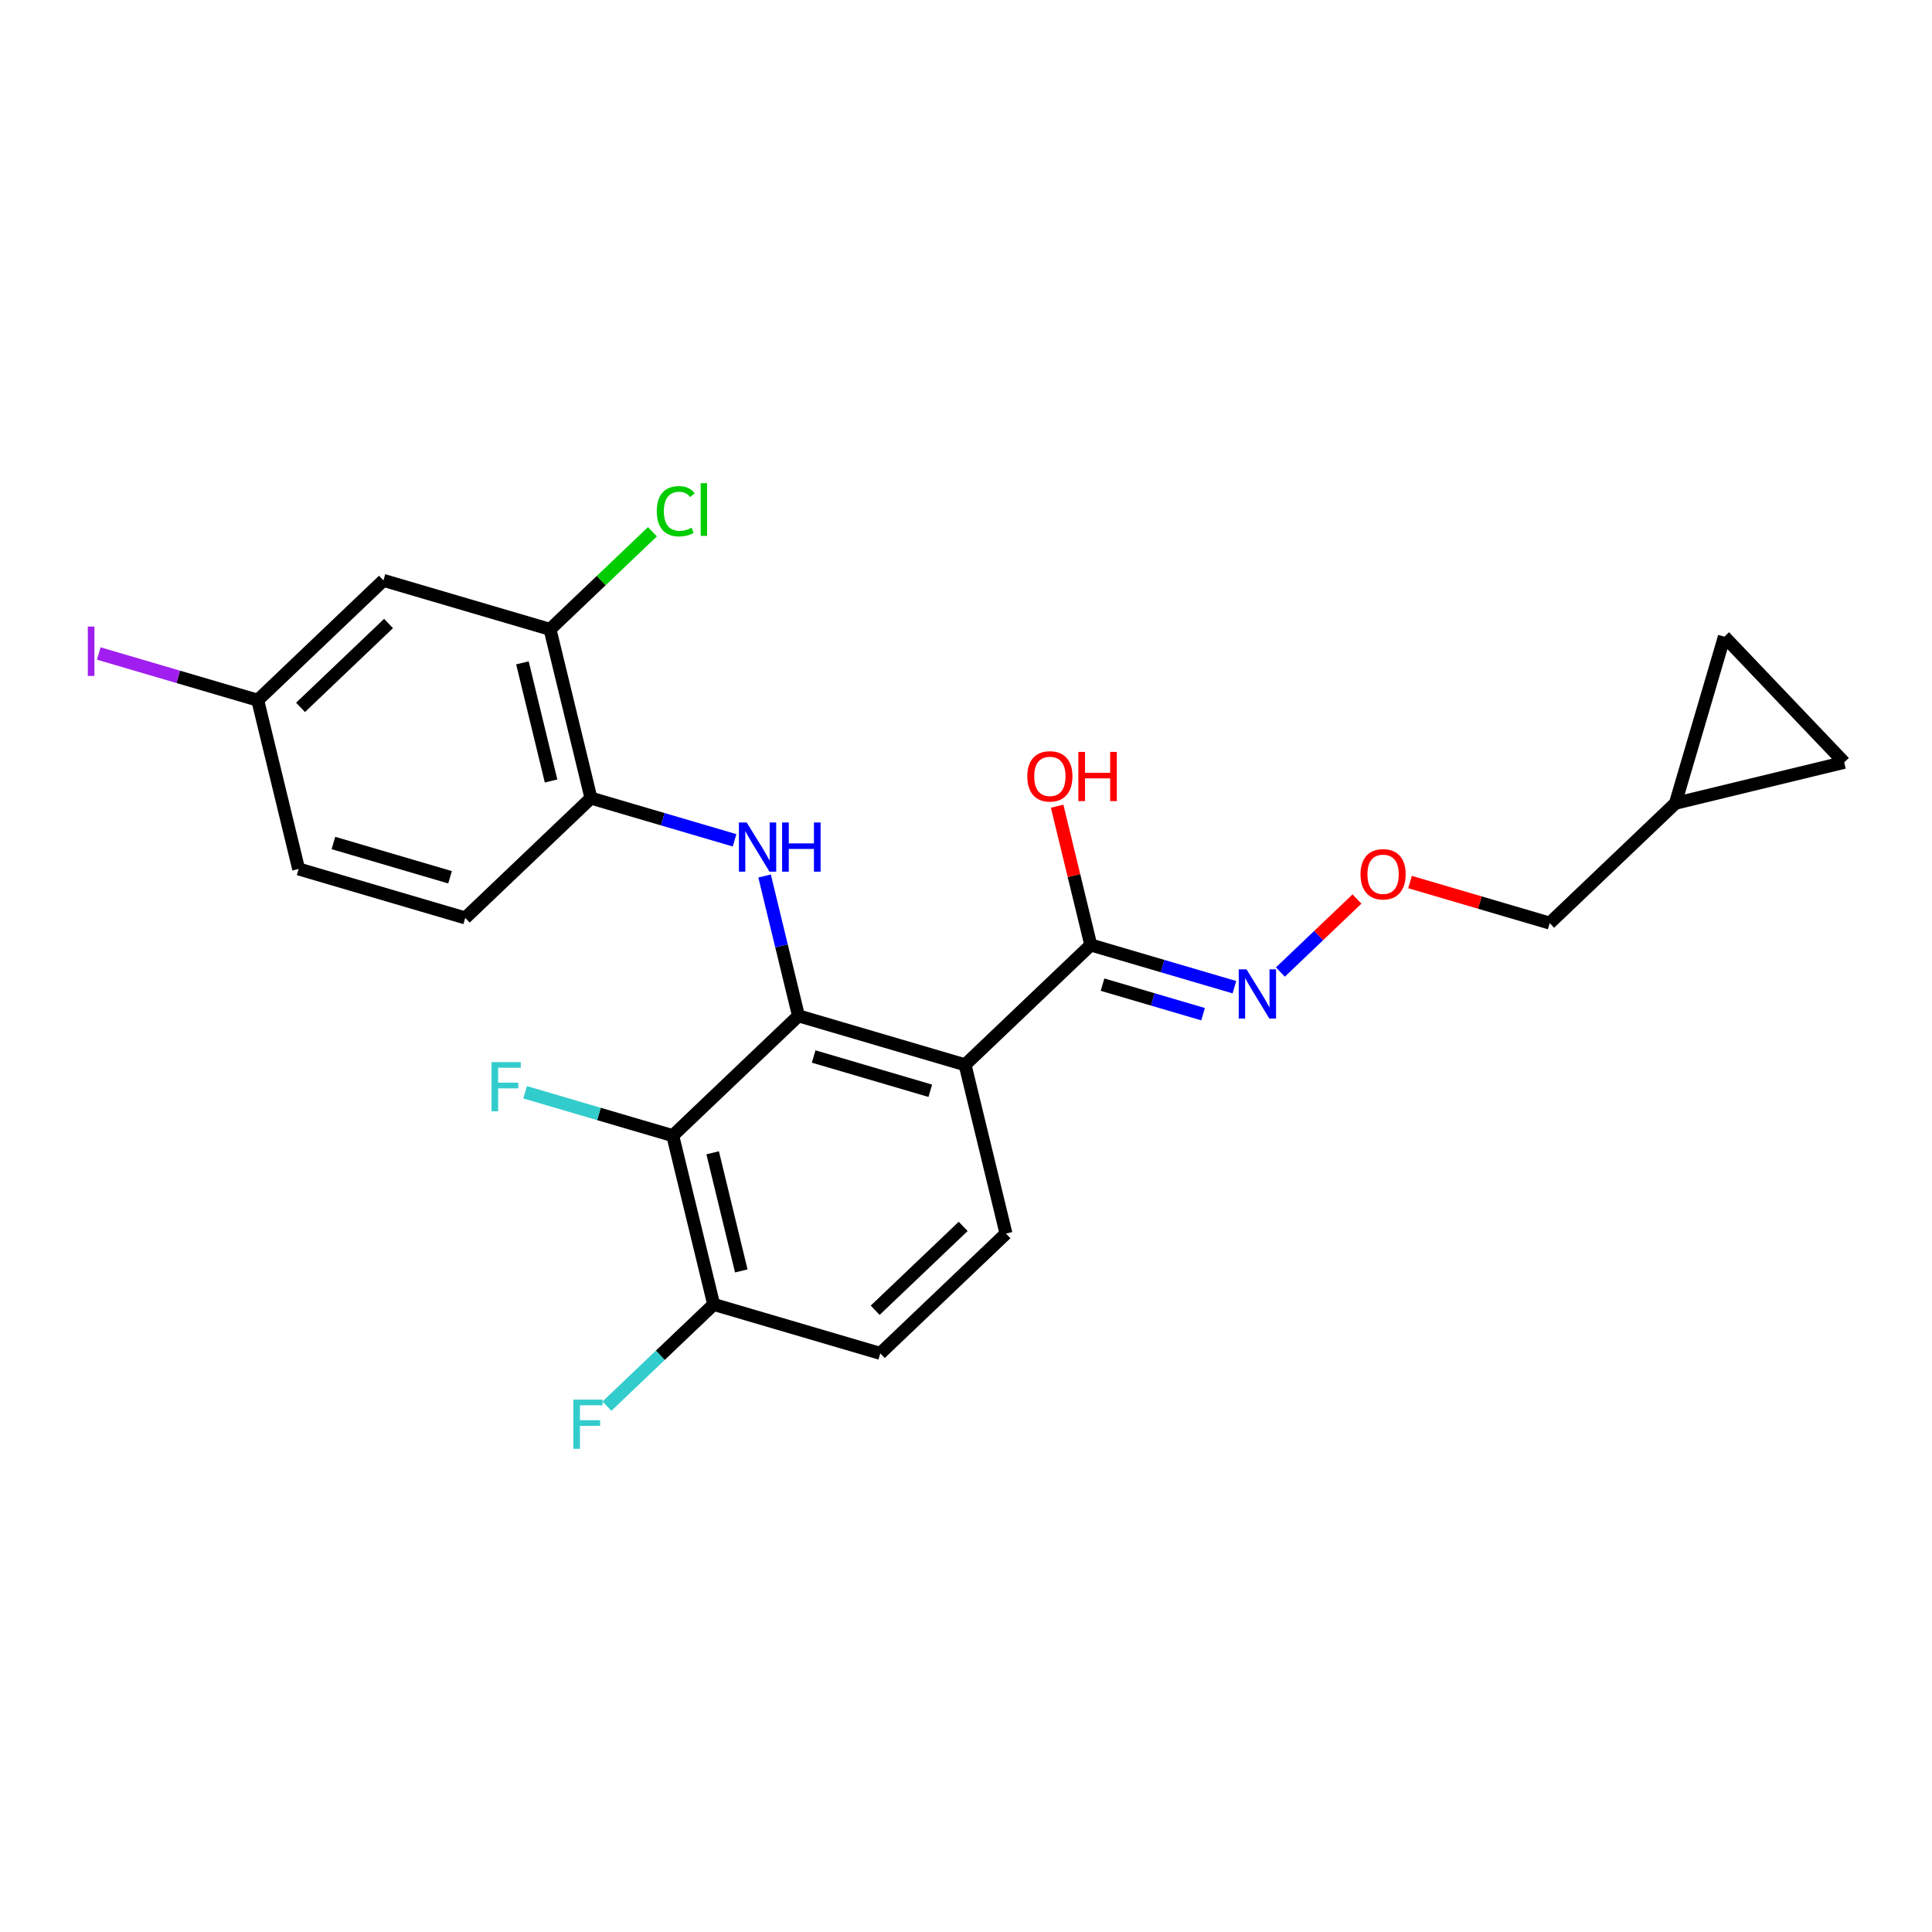 <?xml version='1.0' encoding='iso-8859-1'?>
<svg version='1.1' baseProfile='full'
              xmlns='http://www.w3.org/2000/svg'
                      xmlns:rdkit='http://www.rdkit.org/xml'
                      xmlns:xlink='http://www.w3.org/1999/xlink'
                  xml:space='preserve'
width='300px' height='300px' viewBox='0 0 300 300'>
<!-- END OF HEADER -->
<rect style='opacity:0;fill:#FFFFFF;stroke:none' width='300' height='300' x='0' y='0'> </rect>
<rect style='opacity:0;fill:#FFFFFF;stroke:none' width='300' height='300' x='0' y='0'> </rect>
<path class='bond-0 atom-0 atom-1' d='M 286.364,118.381 L 267.759,98.862' style='fill:none;fill-rule:evenodd;stroke:#000000;stroke-width:2.0px;stroke-linecap:butt;stroke-linejoin:miter;stroke-opacity:1' />
<path class='bond-1 atom-0 atom-8' d='M 286.364,118.381 L 260.157,124.733' style='fill:none;fill-rule:evenodd;stroke:#000000;stroke-width:2.0px;stroke-linecap:butt;stroke-linejoin:miter;stroke-opacity:1' />
<path class='bond-2 atom-1 atom-8' d='M 267.759,98.862 L 260.157,124.733' style='fill:none;fill-rule:evenodd;stroke:#000000;stroke-width:2.0px;stroke-linecap:butt;stroke-linejoin:miter;stroke-opacity:1' />
<path class='bond-3 atom-2 atom-5' d='M 46.372,134.934 L 72.243,142.536' style='fill:none;fill-rule:evenodd;stroke:#000000;stroke-width:2.0px;stroke-linecap:butt;stroke-linejoin:miter;stroke-opacity:1' />
<path class='bond-3 atom-2 atom-5' d='M 51.773,130.9 L 69.883,136.221' style='fill:none;fill-rule:evenodd;stroke:#000000;stroke-width:2.0px;stroke-linecap:butt;stroke-linejoin:miter;stroke-opacity:1' />
<path class='bond-4 atom-2 atom-9' d='M 46.372,134.934 L 40.02,108.727' style='fill:none;fill-rule:evenodd;stroke:#000000;stroke-width:2.0px;stroke-linecap:butt;stroke-linejoin:miter;stroke-opacity:1' />
<path class='bond-5 atom-3 atom-4' d='M 156.209,191.548 L 136.69,210.152' style='fill:none;fill-rule:evenodd;stroke:#000000;stroke-width:2.0px;stroke-linecap:butt;stroke-linejoin:miter;stroke-opacity:1' />
<path class='bond-5 atom-3 atom-4' d='M 149.561,190.435 L 135.897,203.457' style='fill:none;fill-rule:evenodd;stroke:#000000;stroke-width:2.0px;stroke-linecap:butt;stroke-linejoin:miter;stroke-opacity:1' />
<path class='bond-6 atom-3 atom-10' d='M 156.209,191.548 L 149.857,165.342' style='fill:none;fill-rule:evenodd;stroke:#000000;stroke-width:2.0px;stroke-linecap:butt;stroke-linejoin:miter;stroke-opacity:1' />
<path class='bond-7 atom-4 atom-12' d='M 136.69,210.152 L 110.819,202.55' style='fill:none;fill-rule:evenodd;stroke:#000000;stroke-width:2.0px;stroke-linecap:butt;stroke-linejoin:miter;stroke-opacity:1' />
<path class='bond-8 atom-5 atom-13' d='M 72.243,142.536 L 91.763,123.931' style='fill:none;fill-rule:evenodd;stroke:#000000;stroke-width:2.0px;stroke-linecap:butt;stroke-linejoin:miter;stroke-opacity:1' />
<path class='bond-9 atom-6 atom-9' d='M 59.539,90.123 L 40.02,108.727' style='fill:none;fill-rule:evenodd;stroke:#000000;stroke-width:2.0px;stroke-linecap:butt;stroke-linejoin:miter;stroke-opacity:1' />
<path class='bond-9 atom-6 atom-9' d='M 60.332,96.818 L 46.669,109.841' style='fill:none;fill-rule:evenodd;stroke:#000000;stroke-width:2.0px;stroke-linecap:butt;stroke-linejoin:miter;stroke-opacity:1' />
<path class='bond-10 atom-6 atom-11' d='M 59.539,90.123 L 85.41,97.725' style='fill:none;fill-rule:evenodd;stroke:#000000;stroke-width:2.0px;stroke-linecap:butt;stroke-linejoin:miter;stroke-opacity:1' />
<path class='bond-11 atom-7 atom-8' d='M 240.638,143.337 L 260.157,124.733' style='fill:none;fill-rule:evenodd;stroke:#000000;stroke-width:2.0px;stroke-linecap:butt;stroke-linejoin:miter;stroke-opacity:1' />
<path class='bond-12 atom-7 atom-24' d='M 240.638,143.337 L 229.792,140.15' style='fill:none;fill-rule:evenodd;stroke:#000000;stroke-width:2.0px;stroke-linecap:butt;stroke-linejoin:miter;stroke-opacity:1' />
<path class='bond-12 atom-7 atom-24' d='M 229.792,140.15 L 218.947,136.963' style='fill:none;fill-rule:evenodd;stroke:#FF0000;stroke-width:2.0px;stroke-linecap:butt;stroke-linejoin:miter;stroke-opacity:1' />
<path class='bond-13 atom-9 atom-20' d='M 40.02,108.727 L 27.678,105.101' style='fill:none;fill-rule:evenodd;stroke:#000000;stroke-width:2.0px;stroke-linecap:butt;stroke-linejoin:miter;stroke-opacity:1' />
<path class='bond-13 atom-9 atom-20' d='M 27.678,105.101 L 15.335,101.474' style='fill:none;fill-rule:evenodd;stroke:#A01EEF;stroke-width:2.0px;stroke-linecap:butt;stroke-linejoin:miter;stroke-opacity:1' />
<path class='bond-14 atom-10 atom-15' d='M 149.857,165.342 L 123.986,157.74' style='fill:none;fill-rule:evenodd;stroke:#000000;stroke-width:2.0px;stroke-linecap:butt;stroke-linejoin:miter;stroke-opacity:1' />
<path class='bond-14 atom-10 atom-15' d='M 144.456,169.375 L 126.346,164.054' style='fill:none;fill-rule:evenodd;stroke:#000000;stroke-width:2.0px;stroke-linecap:butt;stroke-linejoin:miter;stroke-opacity:1' />
<path class='bond-15 atom-10 atom-16' d='M 149.857,165.342 L 169.376,146.737' style='fill:none;fill-rule:evenodd;stroke:#000000;stroke-width:2.0px;stroke-linecap:butt;stroke-linejoin:miter;stroke-opacity:1' />
<path class='bond-16 atom-11 atom-13' d='M 85.41,97.725 L 91.763,123.931' style='fill:none;fill-rule:evenodd;stroke:#000000;stroke-width:2.0px;stroke-linecap:butt;stroke-linejoin:miter;stroke-opacity:1' />
<path class='bond-16 atom-11 atom-13' d='M 81.122,102.926 L 85.569,121.271' style='fill:none;fill-rule:evenodd;stroke:#000000;stroke-width:2.0px;stroke-linecap:butt;stroke-linejoin:miter;stroke-opacity:1' />
<path class='bond-17 atom-11 atom-17' d='M 85.41,97.725 L 93.361,90.148' style='fill:none;fill-rule:evenodd;stroke:#000000;stroke-width:2.0px;stroke-linecap:butt;stroke-linejoin:miter;stroke-opacity:1' />
<path class='bond-17 atom-11 atom-17' d='M 93.361,90.148 L 101.311,82.57' style='fill:none;fill-rule:evenodd;stroke:#00CC00;stroke-width:2.0px;stroke-linecap:butt;stroke-linejoin:miter;stroke-opacity:1' />
<path class='bond-18 atom-12 atom-14' d='M 110.819,202.55 L 104.467,176.344' style='fill:none;fill-rule:evenodd;stroke:#000000;stroke-width:2.0px;stroke-linecap:butt;stroke-linejoin:miter;stroke-opacity:1' />
<path class='bond-18 atom-12 atom-14' d='M 115.107,197.349 L 110.661,179.004' style='fill:none;fill-rule:evenodd;stroke:#000000;stroke-width:2.0px;stroke-linecap:butt;stroke-linejoin:miter;stroke-opacity:1' />
<path class='bond-19 atom-12 atom-18' d='M 110.819,202.55 L 102.532,210.449' style='fill:none;fill-rule:evenodd;stroke:#000000;stroke-width:2.0px;stroke-linecap:butt;stroke-linejoin:miter;stroke-opacity:1' />
<path class='bond-19 atom-12 atom-18' d='M 102.532,210.449 L 94.244,218.348' style='fill:none;fill-rule:evenodd;stroke:#33CCCC;stroke-width:2.0px;stroke-linecap:butt;stroke-linejoin:miter;stroke-opacity:1' />
<path class='bond-20 atom-13 atom-21' d='M 91.763,123.931 L 102.913,127.208' style='fill:none;fill-rule:evenodd;stroke:#000000;stroke-width:2.0px;stroke-linecap:butt;stroke-linejoin:miter;stroke-opacity:1' />
<path class='bond-20 atom-13 atom-21' d='M 102.913,127.208 L 114.064,130.484' style='fill:none;fill-rule:evenodd;stroke:#0000FF;stroke-width:2.0px;stroke-linecap:butt;stroke-linejoin:miter;stroke-opacity:1' />
<path class='bond-21 atom-14 atom-15' d='M 104.467,176.344 L 123.986,157.74' style='fill:none;fill-rule:evenodd;stroke:#000000;stroke-width:2.0px;stroke-linecap:butt;stroke-linejoin:miter;stroke-opacity:1' />
<path class='bond-22 atom-14 atom-19' d='M 104.467,176.344 L 93.004,172.975' style='fill:none;fill-rule:evenodd;stroke:#000000;stroke-width:2.0px;stroke-linecap:butt;stroke-linejoin:miter;stroke-opacity:1' />
<path class='bond-22 atom-14 atom-19' d='M 93.004,172.975 L 81.54,169.607' style='fill:none;fill-rule:evenodd;stroke:#33CCCC;stroke-width:2.0px;stroke-linecap:butt;stroke-linejoin:miter;stroke-opacity:1' />
<path class='bond-23 atom-15 atom-21' d='M 123.986,157.74 L 121.354,146.883' style='fill:none;fill-rule:evenodd;stroke:#000000;stroke-width:2.0px;stroke-linecap:butt;stroke-linejoin:miter;stroke-opacity:1' />
<path class='bond-23 atom-15 atom-21' d='M 121.354,146.883 L 118.723,136.026' style='fill:none;fill-rule:evenodd;stroke:#0000FF;stroke-width:2.0px;stroke-linecap:butt;stroke-linejoin:miter;stroke-opacity:1' />
<path class='bond-24 atom-16 atom-22' d='M 169.376,146.737 L 180.527,150.014' style='fill:none;fill-rule:evenodd;stroke:#000000;stroke-width:2.0px;stroke-linecap:butt;stroke-linejoin:miter;stroke-opacity:1' />
<path class='bond-24 atom-16 atom-22' d='M 180.527,150.014 L 191.678,153.29' style='fill:none;fill-rule:evenodd;stroke:#0000FF;stroke-width:2.0px;stroke-linecap:butt;stroke-linejoin:miter;stroke-opacity:1' />
<path class='bond-24 atom-16 atom-22' d='M 171.201,152.895 L 179.007,155.188' style='fill:none;fill-rule:evenodd;stroke:#000000;stroke-width:2.0px;stroke-linecap:butt;stroke-linejoin:miter;stroke-opacity:1' />
<path class='bond-24 atom-16 atom-22' d='M 179.007,155.188 L 186.812,157.482' style='fill:none;fill-rule:evenodd;stroke:#0000FF;stroke-width:2.0px;stroke-linecap:butt;stroke-linejoin:miter;stroke-opacity:1' />
<path class='bond-25 atom-16 atom-23' d='M 169.376,146.737 L 166.764,135.961' style='fill:none;fill-rule:evenodd;stroke:#000000;stroke-width:2.0px;stroke-linecap:butt;stroke-linejoin:miter;stroke-opacity:1' />
<path class='bond-25 atom-16 atom-23' d='M 166.764,135.961 L 164.152,125.185' style='fill:none;fill-rule:evenodd;stroke:#FF0000;stroke-width:2.0px;stroke-linecap:butt;stroke-linejoin:miter;stroke-opacity:1' />
<path class='bond-26 atom-22 atom-24' d='M 198.818,150.937 L 204.764,145.269' style='fill:none;fill-rule:evenodd;stroke:#0000FF;stroke-width:2.0px;stroke-linecap:butt;stroke-linejoin:miter;stroke-opacity:1' />
<path class='bond-26 atom-22 atom-24' d='M 204.764,145.269 L 210.711,139.601' style='fill:none;fill-rule:evenodd;stroke:#FF0000;stroke-width:2.0px;stroke-linecap:butt;stroke-linejoin:miter;stroke-opacity:1' />
<path  class='atom-17' d='M 101.985 79.385
Q 101.985 77.487, 102.87 76.495
Q 103.765 75.491, 105.458 75.491
Q 107.033 75.491, 107.874 76.602
L 107.162 77.185
Q 106.548 76.376, 105.458 76.376
Q 104.304 76.376, 103.689 77.153
Q 103.085 77.918, 103.085 79.385
Q 103.085 80.895, 103.711 81.672
Q 104.347 82.448, 105.577 82.448
Q 106.418 82.448, 107.4 81.942
L 107.702 82.75
Q 107.303 83.009, 106.699 83.16
Q 106.095 83.311, 105.426 83.311
Q 103.765 83.311, 102.87 82.297
Q 101.985 81.284, 101.985 79.385
' fill='#00CC00'/>
<path  class='atom-17' d='M 108.802 75.028
L 109.794 75.028
L 109.794 83.214
L 108.802 83.214
L 108.802 75.028
' fill='#00CC00'/>
<path  class='atom-18' d='M 89.029 217.336
L 93.57 217.336
L 93.57 218.21
L 90.054 218.21
L 90.054 220.529
L 93.182 220.529
L 93.182 221.413
L 90.054 221.413
L 90.054 224.972
L 89.029 224.972
L 89.029 217.336
' fill='#33CCCC'/>
<path  class='atom-19' d='M 76.325 164.923
L 80.866 164.923
L 80.866 165.797
L 77.35 165.797
L 77.35 168.116
L 80.478 168.116
L 80.478 169.001
L 77.35 169.001
L 77.35 172.56
L 76.325 172.56
L 76.325 164.923
' fill='#33CCCC'/>
<path  class='atom-20' d='M 13.636 97.291
L 14.661 97.291
L 14.661 104.96
L 13.636 104.96
L 13.636 97.291
' fill='#A01EEF'/>
<path  class='atom-21' d='M 115.946 127.715
L 118.448 131.76
Q 118.696 132.159, 119.095 132.882
Q 119.494 133.604, 119.516 133.647
L 119.516 127.715
L 120.53 127.715
L 120.53 135.352
L 119.484 135.352
L 116.798 130.929
Q 116.485 130.412, 116.151 129.818
Q 115.827 129.225, 115.73 129.042
L 115.73 135.352
L 114.738 135.352
L 114.738 127.715
L 115.946 127.715
' fill='#0000FF'/>
<path  class='atom-21' d='M 121.447 127.715
L 122.482 127.715
L 122.482 130.962
L 126.387 130.962
L 126.387 127.715
L 127.422 127.715
L 127.422 135.352
L 126.387 135.352
L 126.387 131.825
L 122.482 131.825
L 122.482 135.352
L 121.447 135.352
L 121.447 127.715
' fill='#0000FF'/>
<path  class='atom-22' d='M 193.56 150.521
L 196.062 154.566
Q 196.31 154.965, 196.709 155.688
Q 197.108 156.41, 197.13 156.453
L 197.13 150.521
L 198.144 150.521
L 198.144 158.158
L 197.098 158.158
L 194.412 153.735
Q 194.099 153.218, 193.765 152.624
Q 193.441 152.031, 193.344 151.848
L 193.344 158.158
L 192.352 158.158
L 192.352 150.521
L 193.56 150.521
' fill='#0000FF'/>
<path  class='atom-23' d='M 159.519 120.553
Q 159.519 118.719, 160.425 117.694
Q 161.331 116.67, 163.024 116.67
Q 164.718 116.67, 165.624 117.694
Q 166.53 118.719, 166.53 120.553
Q 166.53 122.408, 165.613 123.465
Q 164.696 124.511, 163.024 124.511
Q 161.342 124.511, 160.425 123.465
Q 159.519 122.419, 159.519 120.553
M 163.024 123.648
Q 164.189 123.648, 164.815 122.872
Q 165.451 122.084, 165.451 120.553
Q 165.451 119.053, 164.815 118.298
Q 164.189 117.533, 163.024 117.533
Q 161.859 117.533, 161.223 118.288
Q 160.598 119.043, 160.598 120.553
Q 160.598 122.095, 161.223 122.872
Q 161.859 123.648, 163.024 123.648
' fill='#FF0000'/>
<path  class='atom-23' d='M 167.447 116.756
L 168.482 116.756
L 168.482 120.003
L 172.387 120.003
L 172.387 116.756
L 173.422 116.756
L 173.422 124.393
L 172.387 124.393
L 172.387 120.865
L 168.482 120.865
L 168.482 124.393
L 167.447 124.393
L 167.447 116.756
' fill='#FF0000'/>
<path  class='atom-24' d='M 211.262 135.757
Q 211.262 133.923, 212.168 132.898
Q 213.074 131.874, 214.767 131.874
Q 216.46 131.874, 217.366 132.898
Q 218.272 133.923, 218.272 135.757
Q 218.272 137.612, 217.356 138.669
Q 216.439 139.715, 214.767 139.715
Q 213.084 139.715, 212.168 138.669
Q 211.262 137.623, 211.262 135.757
M 214.767 138.852
Q 215.932 138.852, 216.557 138.076
Q 217.194 137.288, 217.194 135.757
Q 217.194 134.257, 216.557 133.502
Q 215.932 132.737, 214.767 132.737
Q 213.602 132.737, 212.966 133.492
Q 212.34 134.247, 212.34 135.757
Q 212.34 137.299, 212.966 138.076
Q 213.602 138.852, 214.767 138.852
' fill='#FF0000'/>
</svg>
